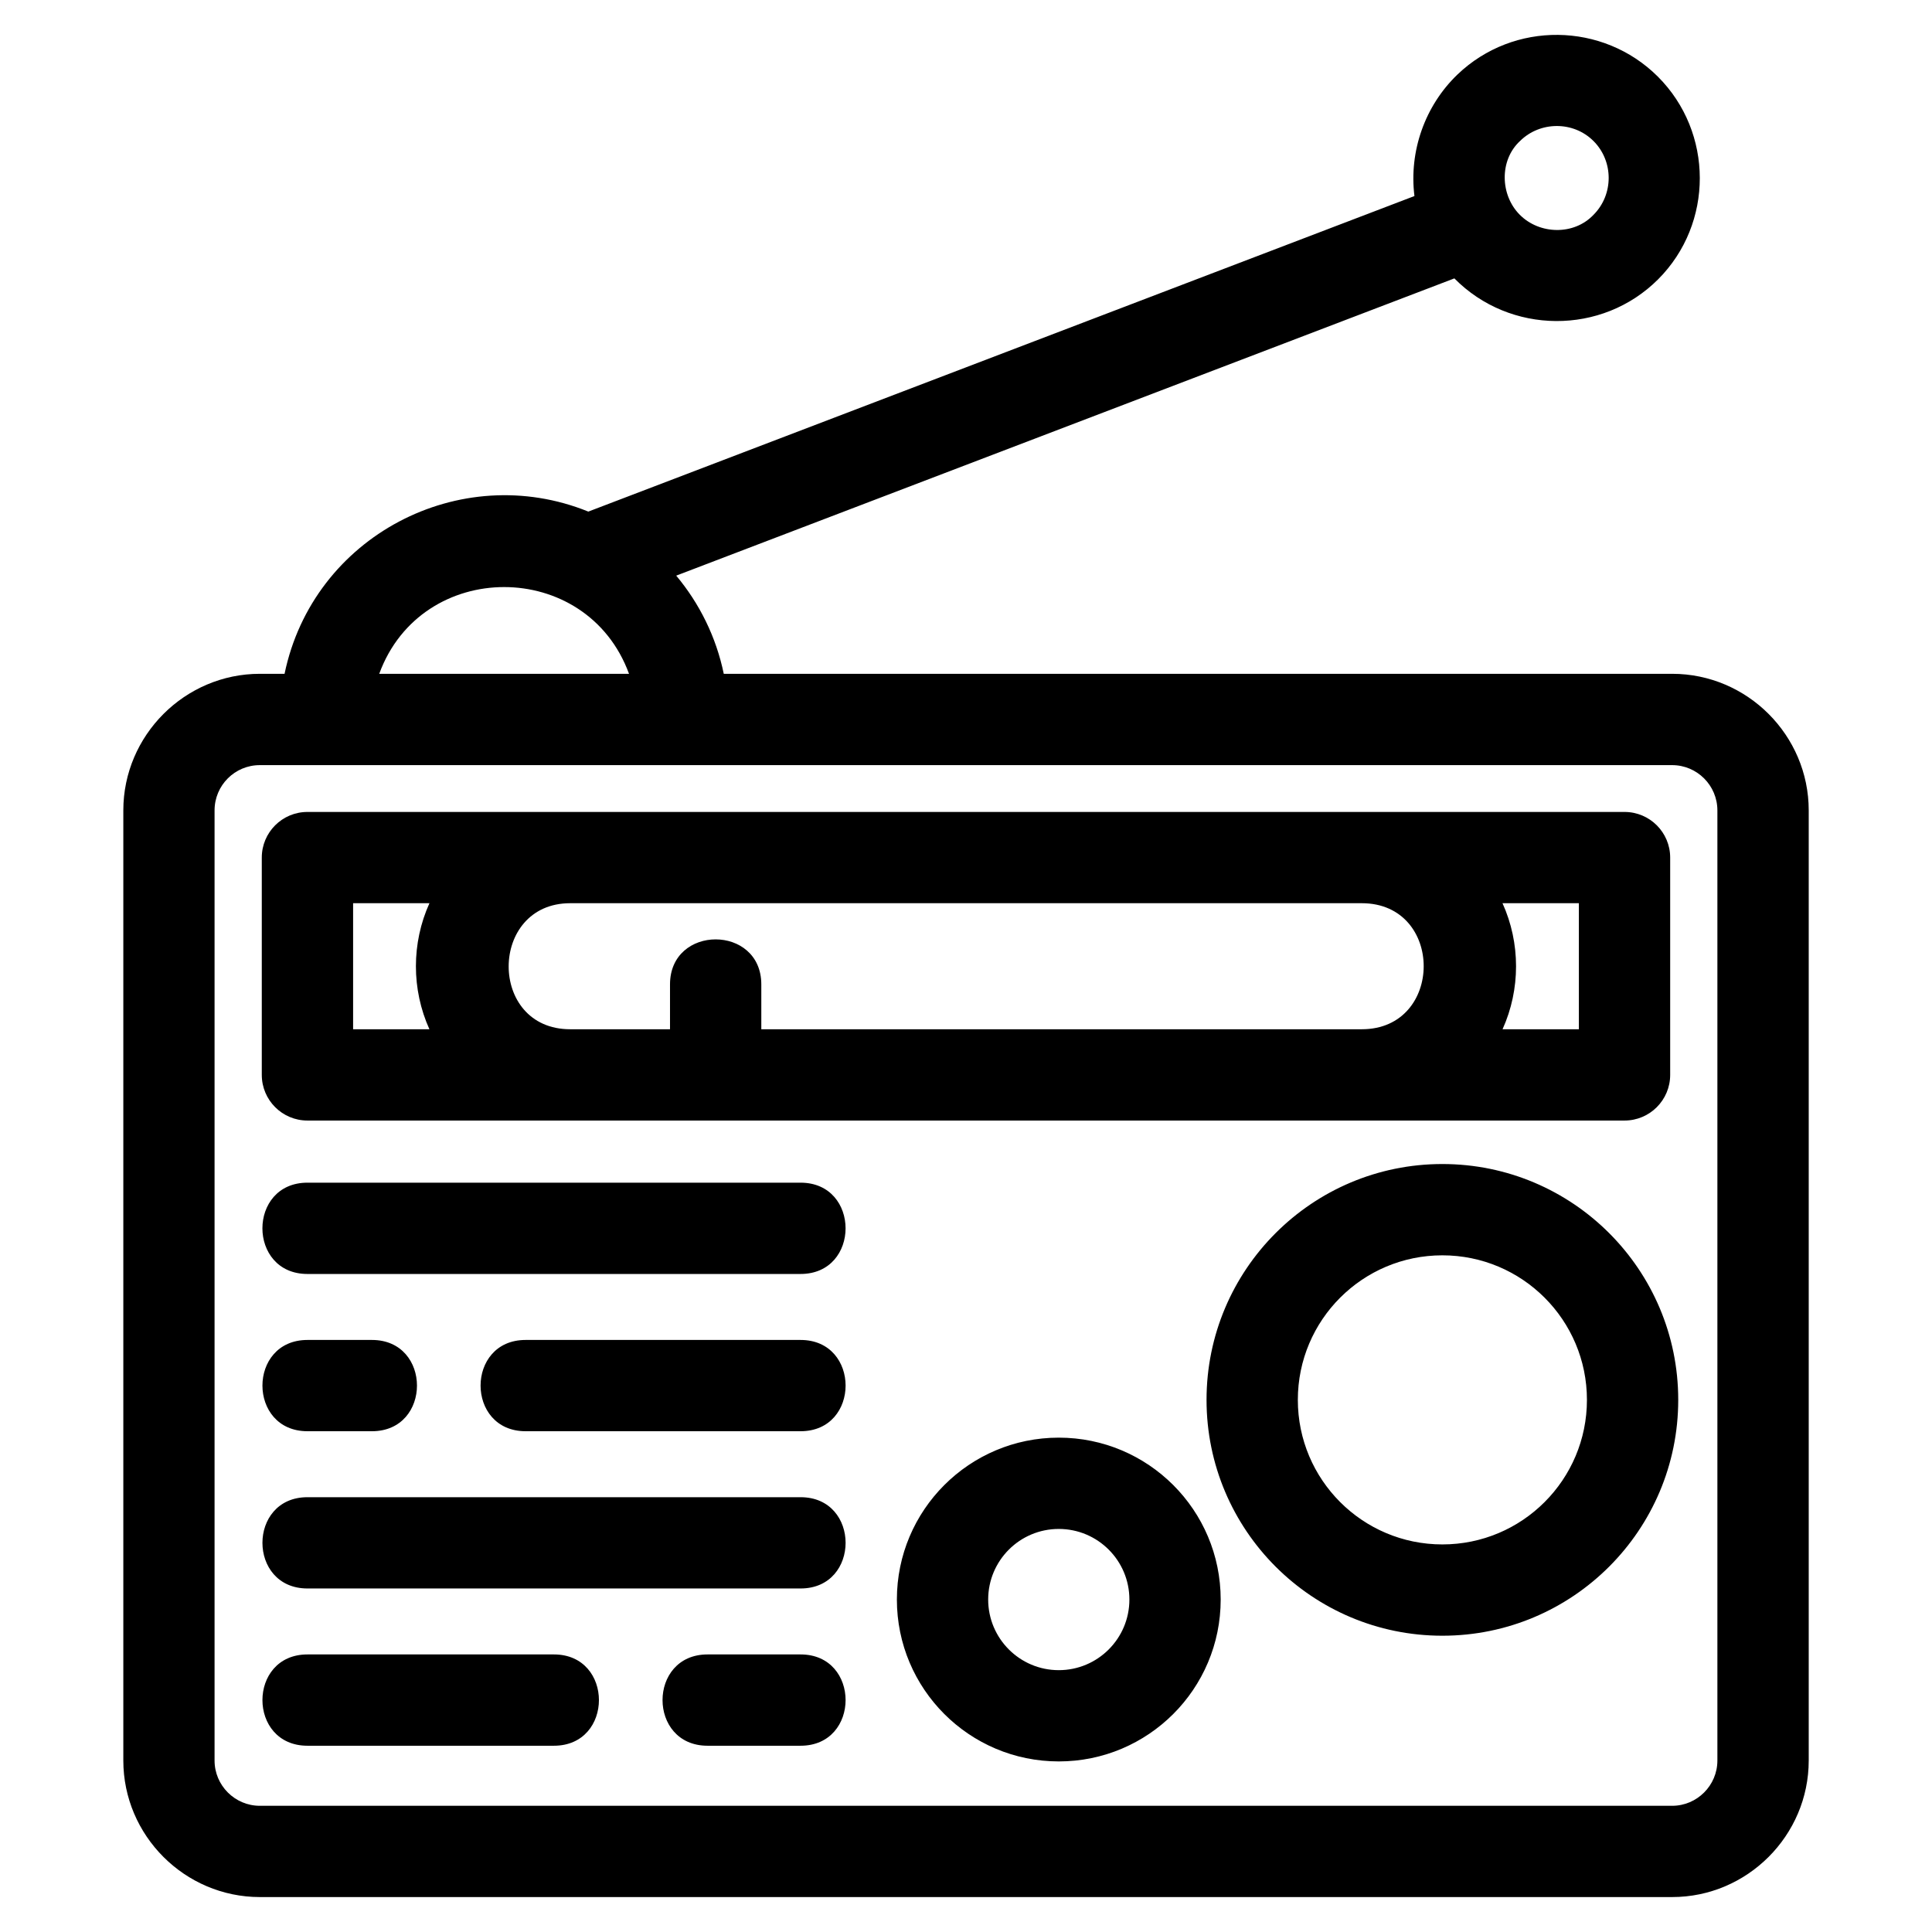 <?xml version="1.0" encoding="UTF-8"?>
<!-- Uploaded to: ICON Repo, www.iconrepo.com, Generator: ICON Repo Mixer Tools -->
<svg fill="#000000" width="800px" height="800px" version="1.1" viewBox="144 144 512 512" xmlns="http://www.w3.org/2000/svg">
 <path d="m212.86 322.57h6.551c7.547-36.461 46.492-56.781 80.5-42.992l218.93-83.625c-1.48-11.891 2.797-23.949 11.414-32.215 14.859-14.227 38.535-13.941 53.098 0.57 14.773 14.773 14.84 38.934 0.055 53.727-14.863 14.863-39.254 14.68-53.984-0.258l-206.22 78.773c6.164 7.367 10.582 16.258 12.602 26.016h251.34c19.898 0 36.184 16.297 36.184 36.191v251.8c0 19.898-16.309 36.184-36.184 36.184h-374.28c-19.898 0-36.184-16.309-36.184-36.184v-251.8c0-19.875 16.316-36.191 36.184-36.191zm12.621 200.72c-15.91 0-15.91-24.188 0-24.188h17.09c15.91 0 15.91 24.188 0 24.188zm57.809 0c-15.91 0-15.91-24.188 0-24.188h72.871c15.91 0 15.91 24.188 0 24.188zm-57.809 83.348c-15.91 0-15.91-24.195 0-24.195h65.309c15.91 0 15.91 24.195 0 24.195zm106.03 0c-15.91 0-15.91-24.195 0-24.195h24.648c15.91 0 15.91 24.195 0 24.195zm-106.03-41.676c-15.91 0-15.91-24.188 0-24.188h130.68c15.91 0 15.91 24.188 0 24.188zm96.078-148.2v-11.883c0-15.91 24.195-15.91 24.195 0v11.883h159.14c21.84 0 21.891-33.402 0-33.402h-209.79c-21.617 0-21.852 33.402 0 33.402zm220.62-33.402c4.785 10.562 4.785 22.84 0.012 33.402h20.227v-33.402zm-284.38 33.402c-4.773-10.562-4.773-22.84 0.008-33.402h-20.23v33.402h20.227zm308.49-235.39c-5.32-5.324-14.145-5.277-19.469 0-5.512 5.086-5.285 14.328-0.047 19.559 5.242 5.25 14.34 5.473 19.52 0 5.363-5.363 5.363-14.199 0-19.559zm-321.79 141.2h66.199c-11.211-30.656-54.988-30.656-66.199 0zm-31.645 24.195c-6.629 0-11.992 5.367-11.992 11.996v251.8c0 6.606 5.398 11.992 11.992 11.992h374.28c6.606 0 11.992-5.398 11.992-11.992v-251.8c0-6.609-5.387-11.996-11.992-11.996h-374.28zm12.621 134.85c-15.91 0-15.91-24.195 0-24.195h130.68c15.91 0 15.91 24.195 0 24.195zm199.11 43.375c23.695 0 42.91 19.207 42.91 42.902 0 23.695-19.215 42.902-42.91 42.902-23.688 0-42.902-19.207-42.902-42.902 0-23.695 19.215-42.902 42.902-42.902zm0 24.195c-10.332 0-18.707 8.371-18.707 18.707 0 10.336 8.379 18.715 18.707 18.715 10.336 0 18.715-8.379 18.715-18.715 0-10.336-8.379-18.707-18.715-18.707zm101.66-96.707c34.52 0 62.504 27.984 62.504 62.5 0 34.52-27.984 62.504-62.504 62.504-34.512 0-62.5-27.984-62.5-62.504 0-34.512 27.984-62.5 62.5-62.5zm0 24.195c-21.152 0-38.305 17.148-38.305 38.305 0 21.16 17.148 38.309 38.305 38.309 21.16 0 38.309-17.148 38.309-38.309 0-21.152-17.148-38.305-38.309-38.305zm-300.77-117.5h349.04c6.684 0 12.098 5.414 12.098 12.09v57.594c0 6.676-5.414 12.098-12.098 12.098h-349.04c-6.684 0-12.098-5.422-12.098-12.098v-57.594c0-6.676 5.414-12.09 12.098-12.09z"/>
</svg>